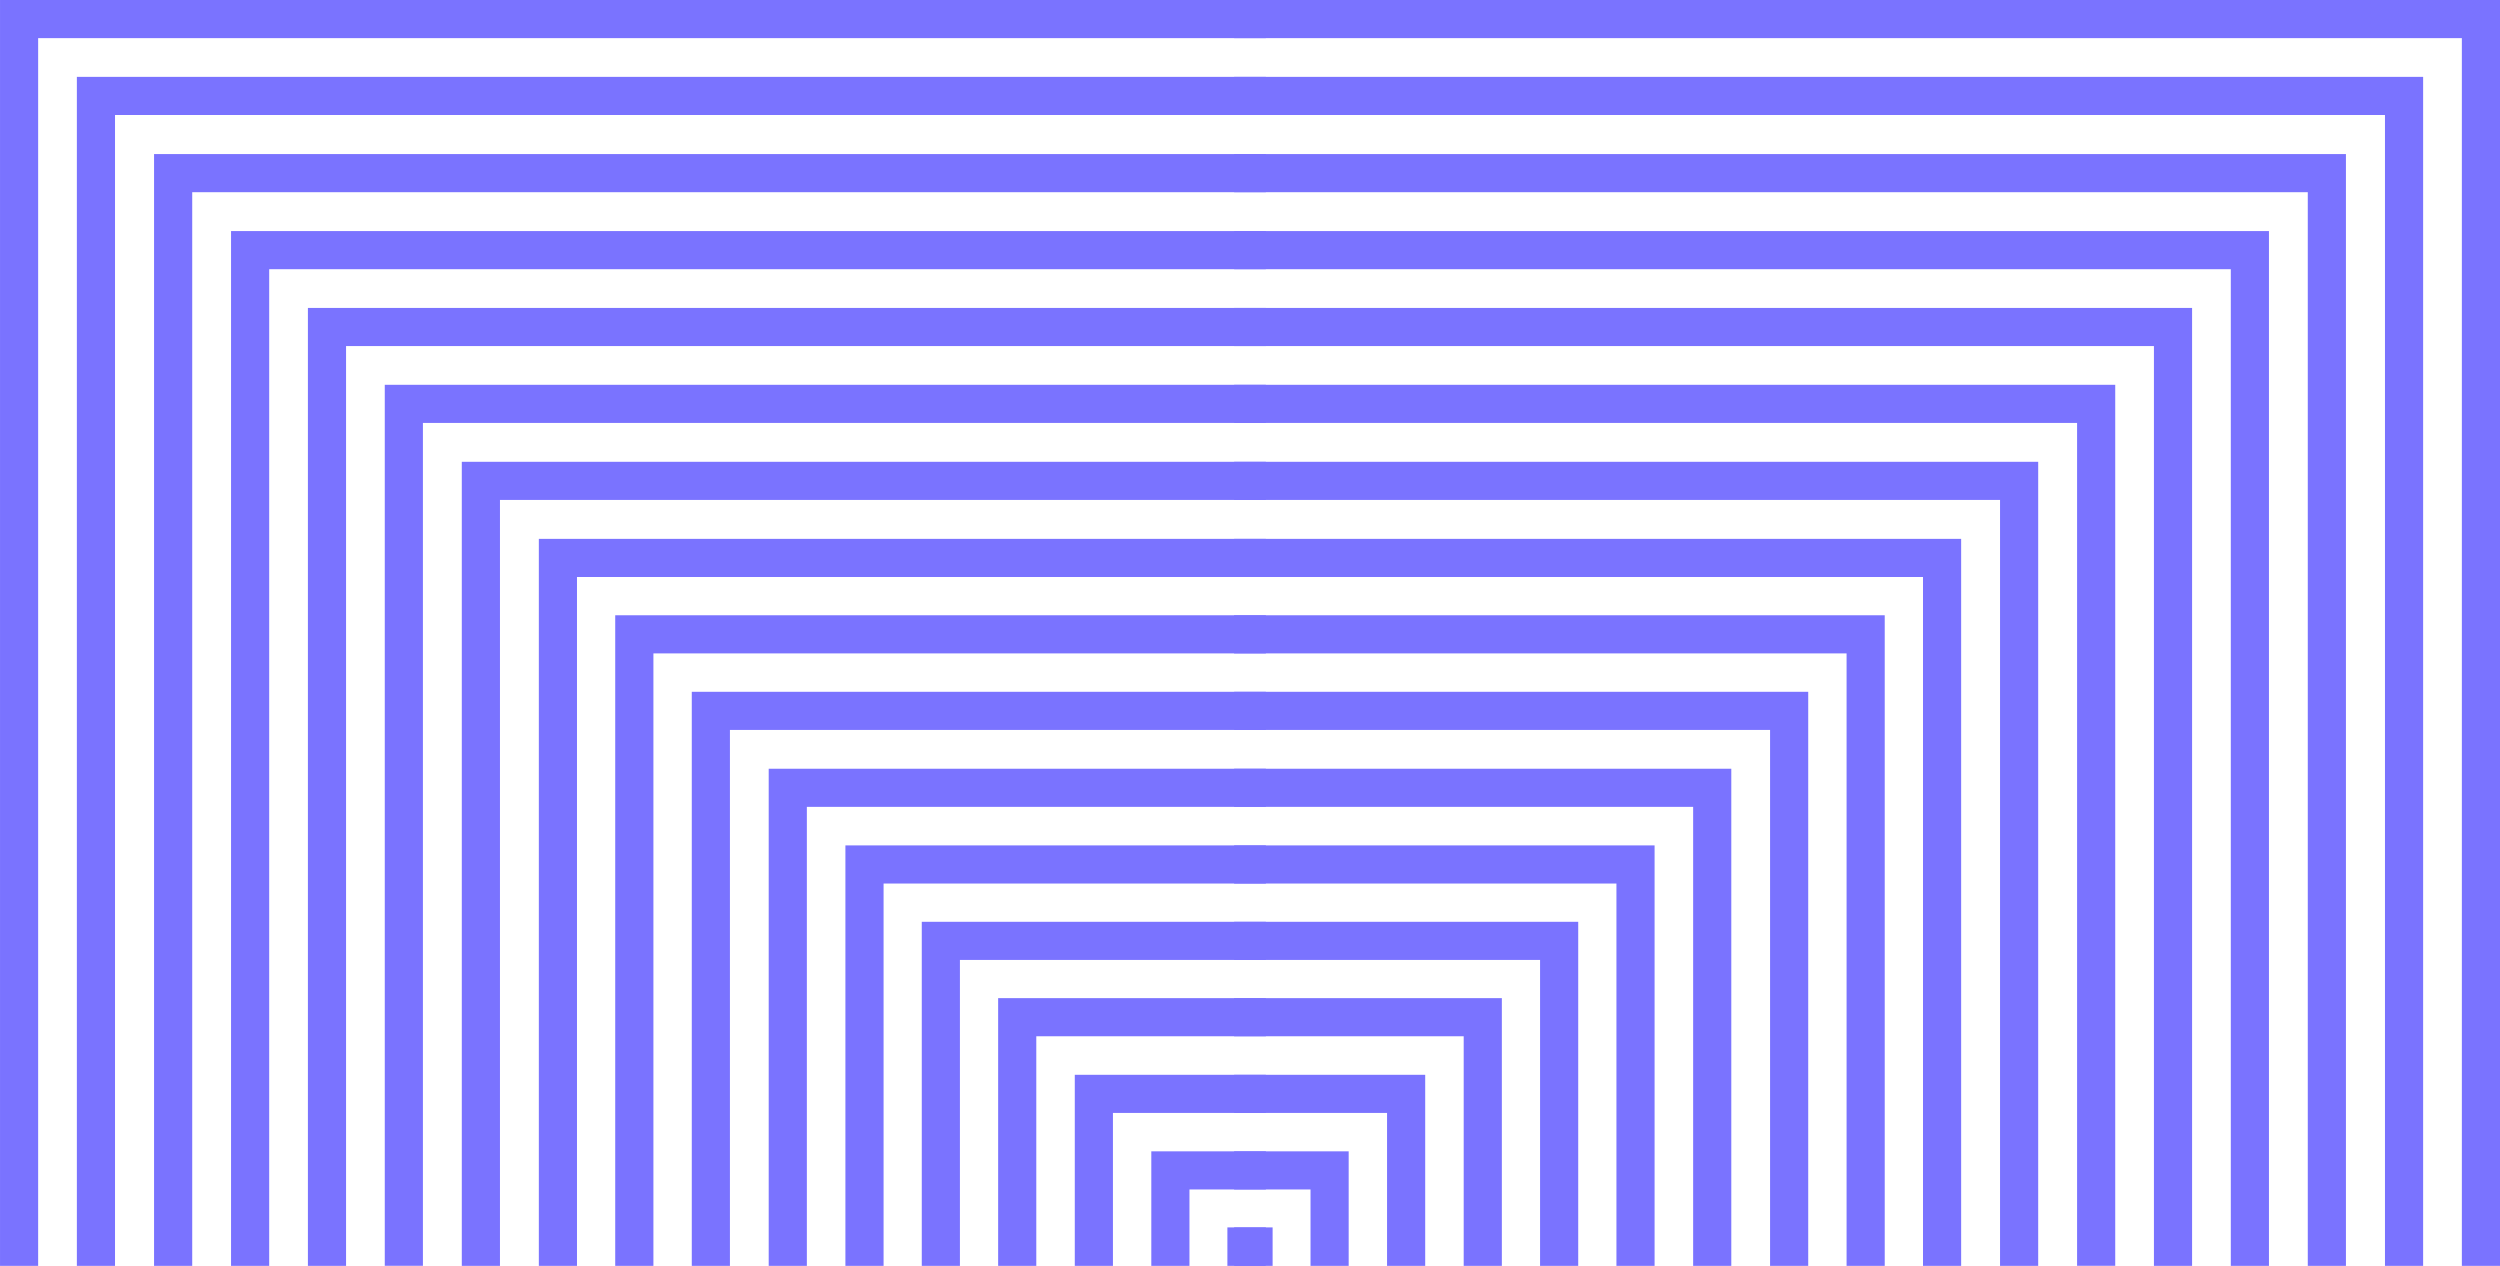<svg xmlns="http://www.w3.org/2000/svg" width="197.495" height="100.001" viewBox="0 0 197.495 100.001">
  <g id="box-pattern-purple" transform="translate(-323 -7024.134)">
    <g id="Group_136" data-name="Group 136" transform="translate(423.001 7024.134) rotate(90)" style="mix-blend-mode: normal;isolation: isolate">
      <path id="Path_183" data-name="Path 183" d="M3.014,60.505V0H0V63.52H63.519V60.505Z" transform="translate(36.482)" fill="#7a73ff"/>
      <path id="Path_184" data-name="Path 184" d="M3.014,66.591V0H0V69.605H69.6V66.591Z" transform="translate(30.396)" fill="#7a73ff"/>
      <path id="Path_185" data-name="Path 185" d="M3.014,54.42V0H0V57.434H57.434V54.42Z" transform="translate(42.567)" fill="#7a73ff"/>
      <path id="Path_186" data-name="Path 186" d="M3.014,84.816V0H0V87.831H87.83V84.816Z" transform="translate(12.171)" fill="#7a73ff"/>
      <path id="Path_187" data-name="Path 187" d="M0,3.04H3.04V.026H3.014V0H0V3.04Z" transform="translate(96.961)" fill="#7a73ff"/>
      <path id="Path_188" data-name="Path 188" d="M0,93.929H93.928V90.915H3.014V0H0V93.929Z" transform="translate(6.072)" fill="#7a73ff"/>
      <path id="Path_189" data-name="Path 189" d="M3.014,48.383V0H0V51.4H51.4V48.383Z" transform="translate(48.604)" fill="#7a73ff"/>
      <path id="Path_190" data-name="Path 190" d="M0,81.749H81.749V78.735H3.014V0H0V81.749Z" transform="translate(18.252)" fill="#7a73ff"/>
      <path id="Path_191" data-name="Path 191" d="M0,75.677H75.676V72.663H3.014V0H0V75.677Z" transform="translate(24.324)" fill="#7a73ff"/>
      <path id="Path_192" data-name="Path 192" d="M3.014,6.036V0H0V9.05H9.05V6.036Z" transform="translate(90.951)" fill="#7a73ff"/>
      <path id="Path_193" data-name="Path 193" d="M3.014,42.338V0H0V45.352H45.352V42.338Z" transform="translate(54.649)" fill="#7a73ff"/>
      <path id="Path_194" data-name="Path 194" d="M3.014,12.081V0H0V15.095H15.095V12.081Z" transform="translate(84.906)" fill="#7a73ff"/>
      <path id="Path_195" data-name="Path 195" d="M3.014,96.987V0H0V100H100V96.987Z" fill="#7a73ff"/>
      <path id="Path_196" data-name="Path 196" d="M3.014,18.136V0H0V21.15H21.15V18.136Z" transform="translate(78.851)" fill="#7a73ff"/>
      <path id="Path_197" data-name="Path 197" d="M3.014,24.169V0H0V27.183H27.183V24.169Z" transform="translate(72.818)" fill="#7a73ff"/>
      <path id="Path_198" data-name="Path 198" d="M3.014,36.261V0H0V39.275H39.275V36.261Z" transform="translate(60.726)" fill="#7a73ff"/>
      <path id="Path_199" data-name="Path 199" d="M3.014,30.2V0H0V33.216H33.216V30.2Z" transform="translate(66.785)" fill="#7a73ff"/>
    </g>
    <g id="Group_145" data-name="Group 145" transform="translate(520.495 7024.134) rotate(90)" style="mix-blend-mode: normal;isolation: isolate">
      <path id="Path_183-2" data-name="Path 183" d="M3.014,3.014V63.52H0V0H63.519V3.014Z" transform="translate(36.482 36.482)" fill="#7a73ff"/>
      <path id="Path_184-2" data-name="Path 184" d="M3.014,3.014V69.605H0V0H69.6V3.014Z" transform="translate(30.396 30.396)" fill="#7a73ff"/>
      <path id="Path_185-2" data-name="Path 185" d="M3.014,3.014v54.42H0V0H57.434V3.014Z" transform="translate(42.567 42.568)" fill="#7a73ff"/>
      <path id="Path_186-2" data-name="Path 186" d="M3.014,3.014V87.83H0V0H87.83V3.014Z" transform="translate(12.171 12.171)" fill="#7a73ff"/>
      <path id="Path_187-2" data-name="Path 187" d="M0,0H3.04V3.014H3.014V3.04H0V0Z" transform="translate(96.961 96.961)" fill="#7a73ff"/>
      <path id="Path_188-2" data-name="Path 188" d="M0,0H93.928V3.014H3.014V93.929H0V0Z" transform="translate(6.072 6.073)" fill="#7a73ff"/>
      <path id="Path_189-2" data-name="Path 189" d="M3.014,3.014V51.4H0V0H51.4V3.014Z" transform="translate(48.604 48.605)" fill="#7a73ff"/>
      <path id="Path_190-2" data-name="Path 190" d="M0,0H81.749V3.014H3.014V81.749H0V0Z" transform="translate(18.252 18.252)" fill="#7a73ff"/>
      <path id="Path_191-2" data-name="Path 191" d="M0,0H75.676V3.014H3.014V75.677H0V0Z" transform="translate(24.324 24.325)" fill="#7a73ff"/>
      <path id="Path_192-2" data-name="Path 192" d="M3.014,3.014V9.05H0V0H9.05V3.014Z" transform="translate(90.951 90.952)" fill="#7a73ff"/>
      <path id="Path_193-2" data-name="Path 193" d="M3.014,3.014V45.352H0V0H45.352V3.014Z" transform="translate(54.649 54.649)" fill="#7a73ff"/>
      <path id="Path_194-2" data-name="Path 194" d="M3.014,3.014V15.095H0V0H15.095V3.014Z" transform="translate(84.906 84.907)" fill="#7a73ff"/>
      <path id="Path_195-2" data-name="Path 195" d="M3.014,3.014V100H0V0H100V3.014Z" fill="#7a73ff"/>
      <path id="Path_196-2" data-name="Path 196" d="M3.014,3.014V21.15H0V0H21.15V3.014Z" transform="translate(78.851 78.852)" fill="#7a73ff"/>
      <path id="Path_197-2" data-name="Path 197" d="M3.014,3.014V27.183H0V0H27.183V3.014Z" transform="translate(72.818 72.819)" fill="#7a73ff"/>
      <path id="Path_198-2" data-name="Path 198" d="M3.014,3.014V39.275H0V0H39.275V3.014Z" transform="translate(60.726 60.726)" fill="#7a73ff"/>
      <path id="Path_199-2" data-name="Path 199" d="M3.014,3.014v30.2H0V0H33.216V3.014Z" transform="translate(66.785 66.786)" fill="#7a73ff"/>
    </g>
  </g>
</svg>

